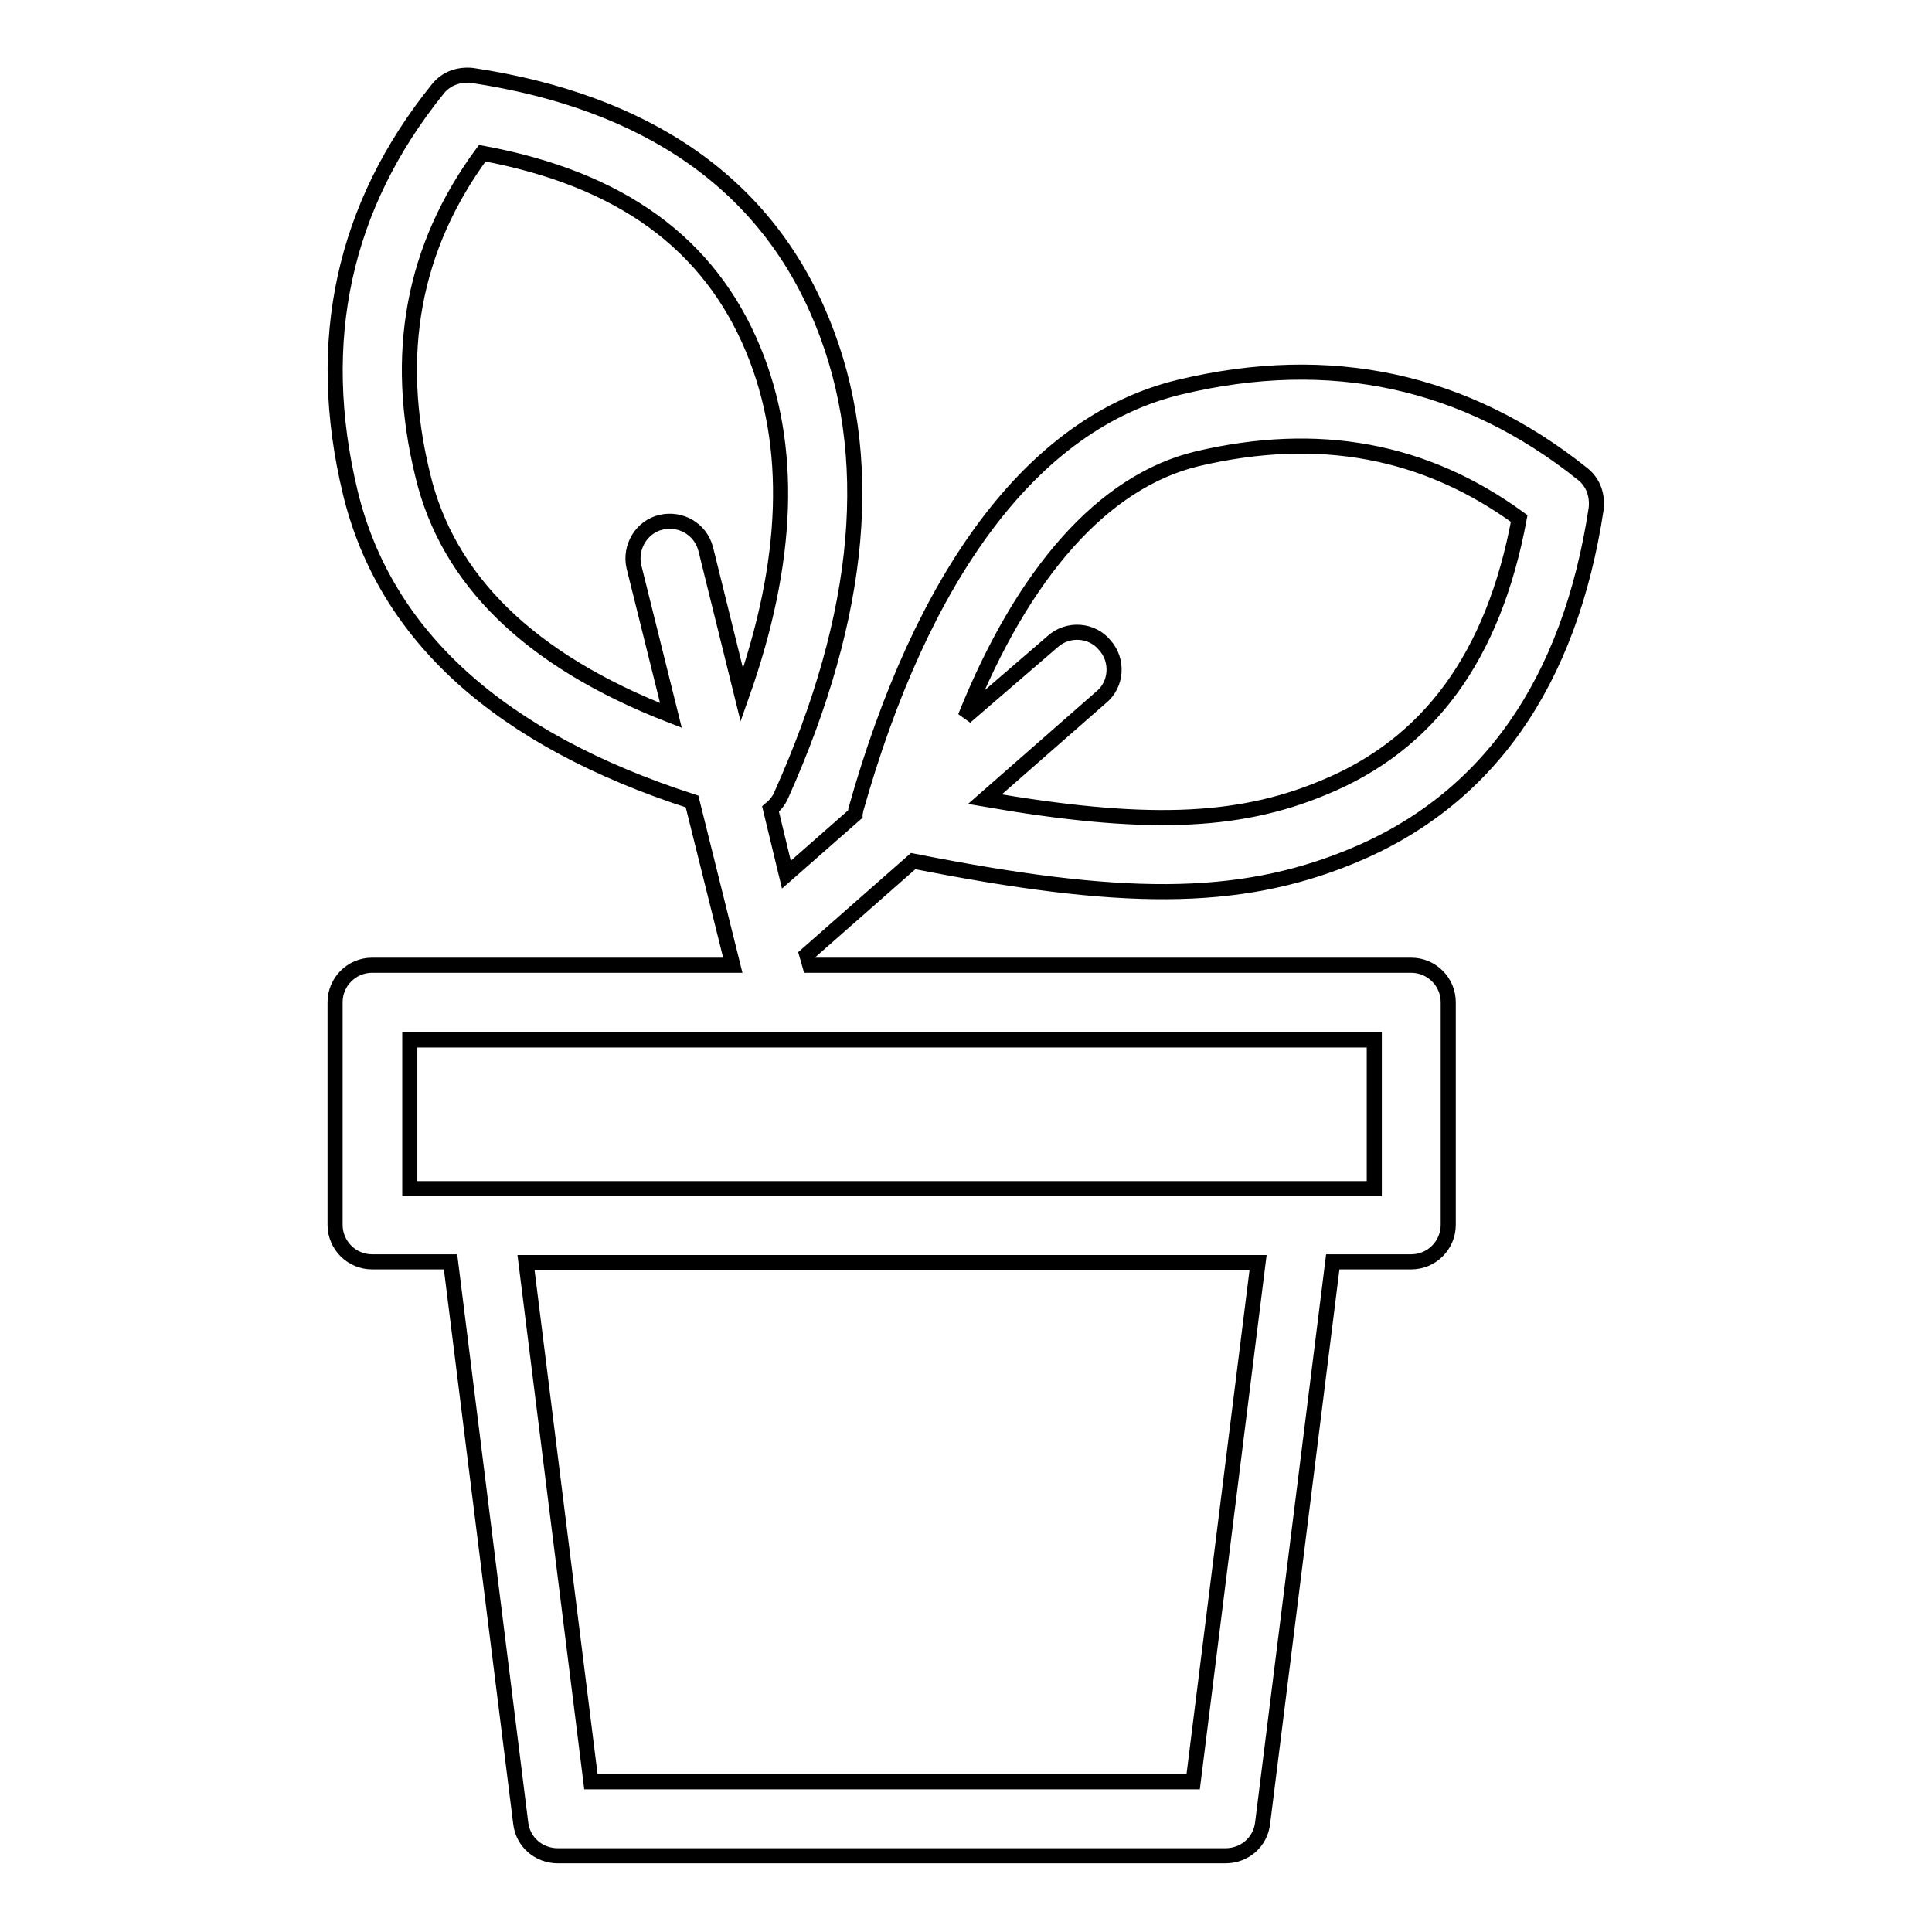 <?xml version="1.0" encoding="utf-8"?>
<!-- Svg Vector Icons : http://www.onlinewebfonts.com/icon -->
<!DOCTYPE svg PUBLIC "-//W3C//DTD SVG 1.1//EN" "http://www.w3.org/Graphics/SVG/1.1/DTD/svg11.dtd">
<svg version="1.1" xmlns="http://www.w3.org/2000/svg" xmlns:xlink="http://www.w3.org/1999/xlink" x="0px" y="0px" viewBox="0 0 256 256" enable-background="new 0 0 256 256" xml:space="preserve">
<g> <path stroke-width="2" fill-opacity="0" stroke="#000000"  d="M104.2,115.9l9.1-8c0-0.2,0.1-0.4,0.1-0.6c8.7-30.9,23.3-51.3,42.9-56c20-4.8,37.9-0.9,53.4,11.5 c1.4,1.1,2,2.8,1.8,4.6c-3.5,23.1-14.4,38.7-32.5,46.1c-15.1,6.2-30.7,6-58,0.6l-14.1,12.4l0.4,1.4H187c2.7,0,4.9,2.2,4.9,4.9v29.5 c0,2.7-2.2,4.9-4.9,4.9h-10.4l-9.3,74.4c-0.3,2.5-2.4,4.3-4.9,4.3H73.9c-2.5,0-4.6-1.8-4.9-4.3l-9.3-74.4H49.3 c-2.7,0-4.9-2.2-4.9-4.9v-29.5c0-2.7,2.2-4.9,4.9-4.9h47.8l-5.4-21.7C66.3,98,51,84.3,46.4,65.2c-4.8-20-0.9-37.9,11.6-53.4 c1.1-1.4,2.8-2,4.6-1.8c23.2,3.5,38.9,14.4,46.3,32.5c7.3,17.8,5.4,38.8-5.4,62.9c-0.3,0.7-0.8,1.3-1.4,1.8L104.2,115.9z  M130.5,105.9c20.8,3.6,33.3,3.3,44.8-1.5c14-5.7,22.6-17.4,26-35.7c-12.5-9.1-26.6-11.7-42.7-7.9c-12.4,3-23,15-30.7,34.2 L139.5,85c2-1.8,5.2-1.6,6.9,0.5c1.8,2,1.6,5.2-0.5,6.9l0,0L130.5,105.9z M98.3,92.1c6.3-17.8,6.8-33,1.5-45.8 c-5.8-14-17.5-22.6-35.9-26C54.7,32.8,52.1,46.9,56,62.9c3.3,13.9,14.1,24.6,32.9,31.9l-4.9-19.7c-0.6-2.6,1-5.3,3.6-5.9 c2.6-0.6,5.2,0.9,5.9,3.5L98.3,92.1z M54.3,157.5h127.8v-19.7H54.3V157.5z M69.7,167.3l8.6,68.8h79.8l8.6-68.8H69.7z"/></g>
</svg>